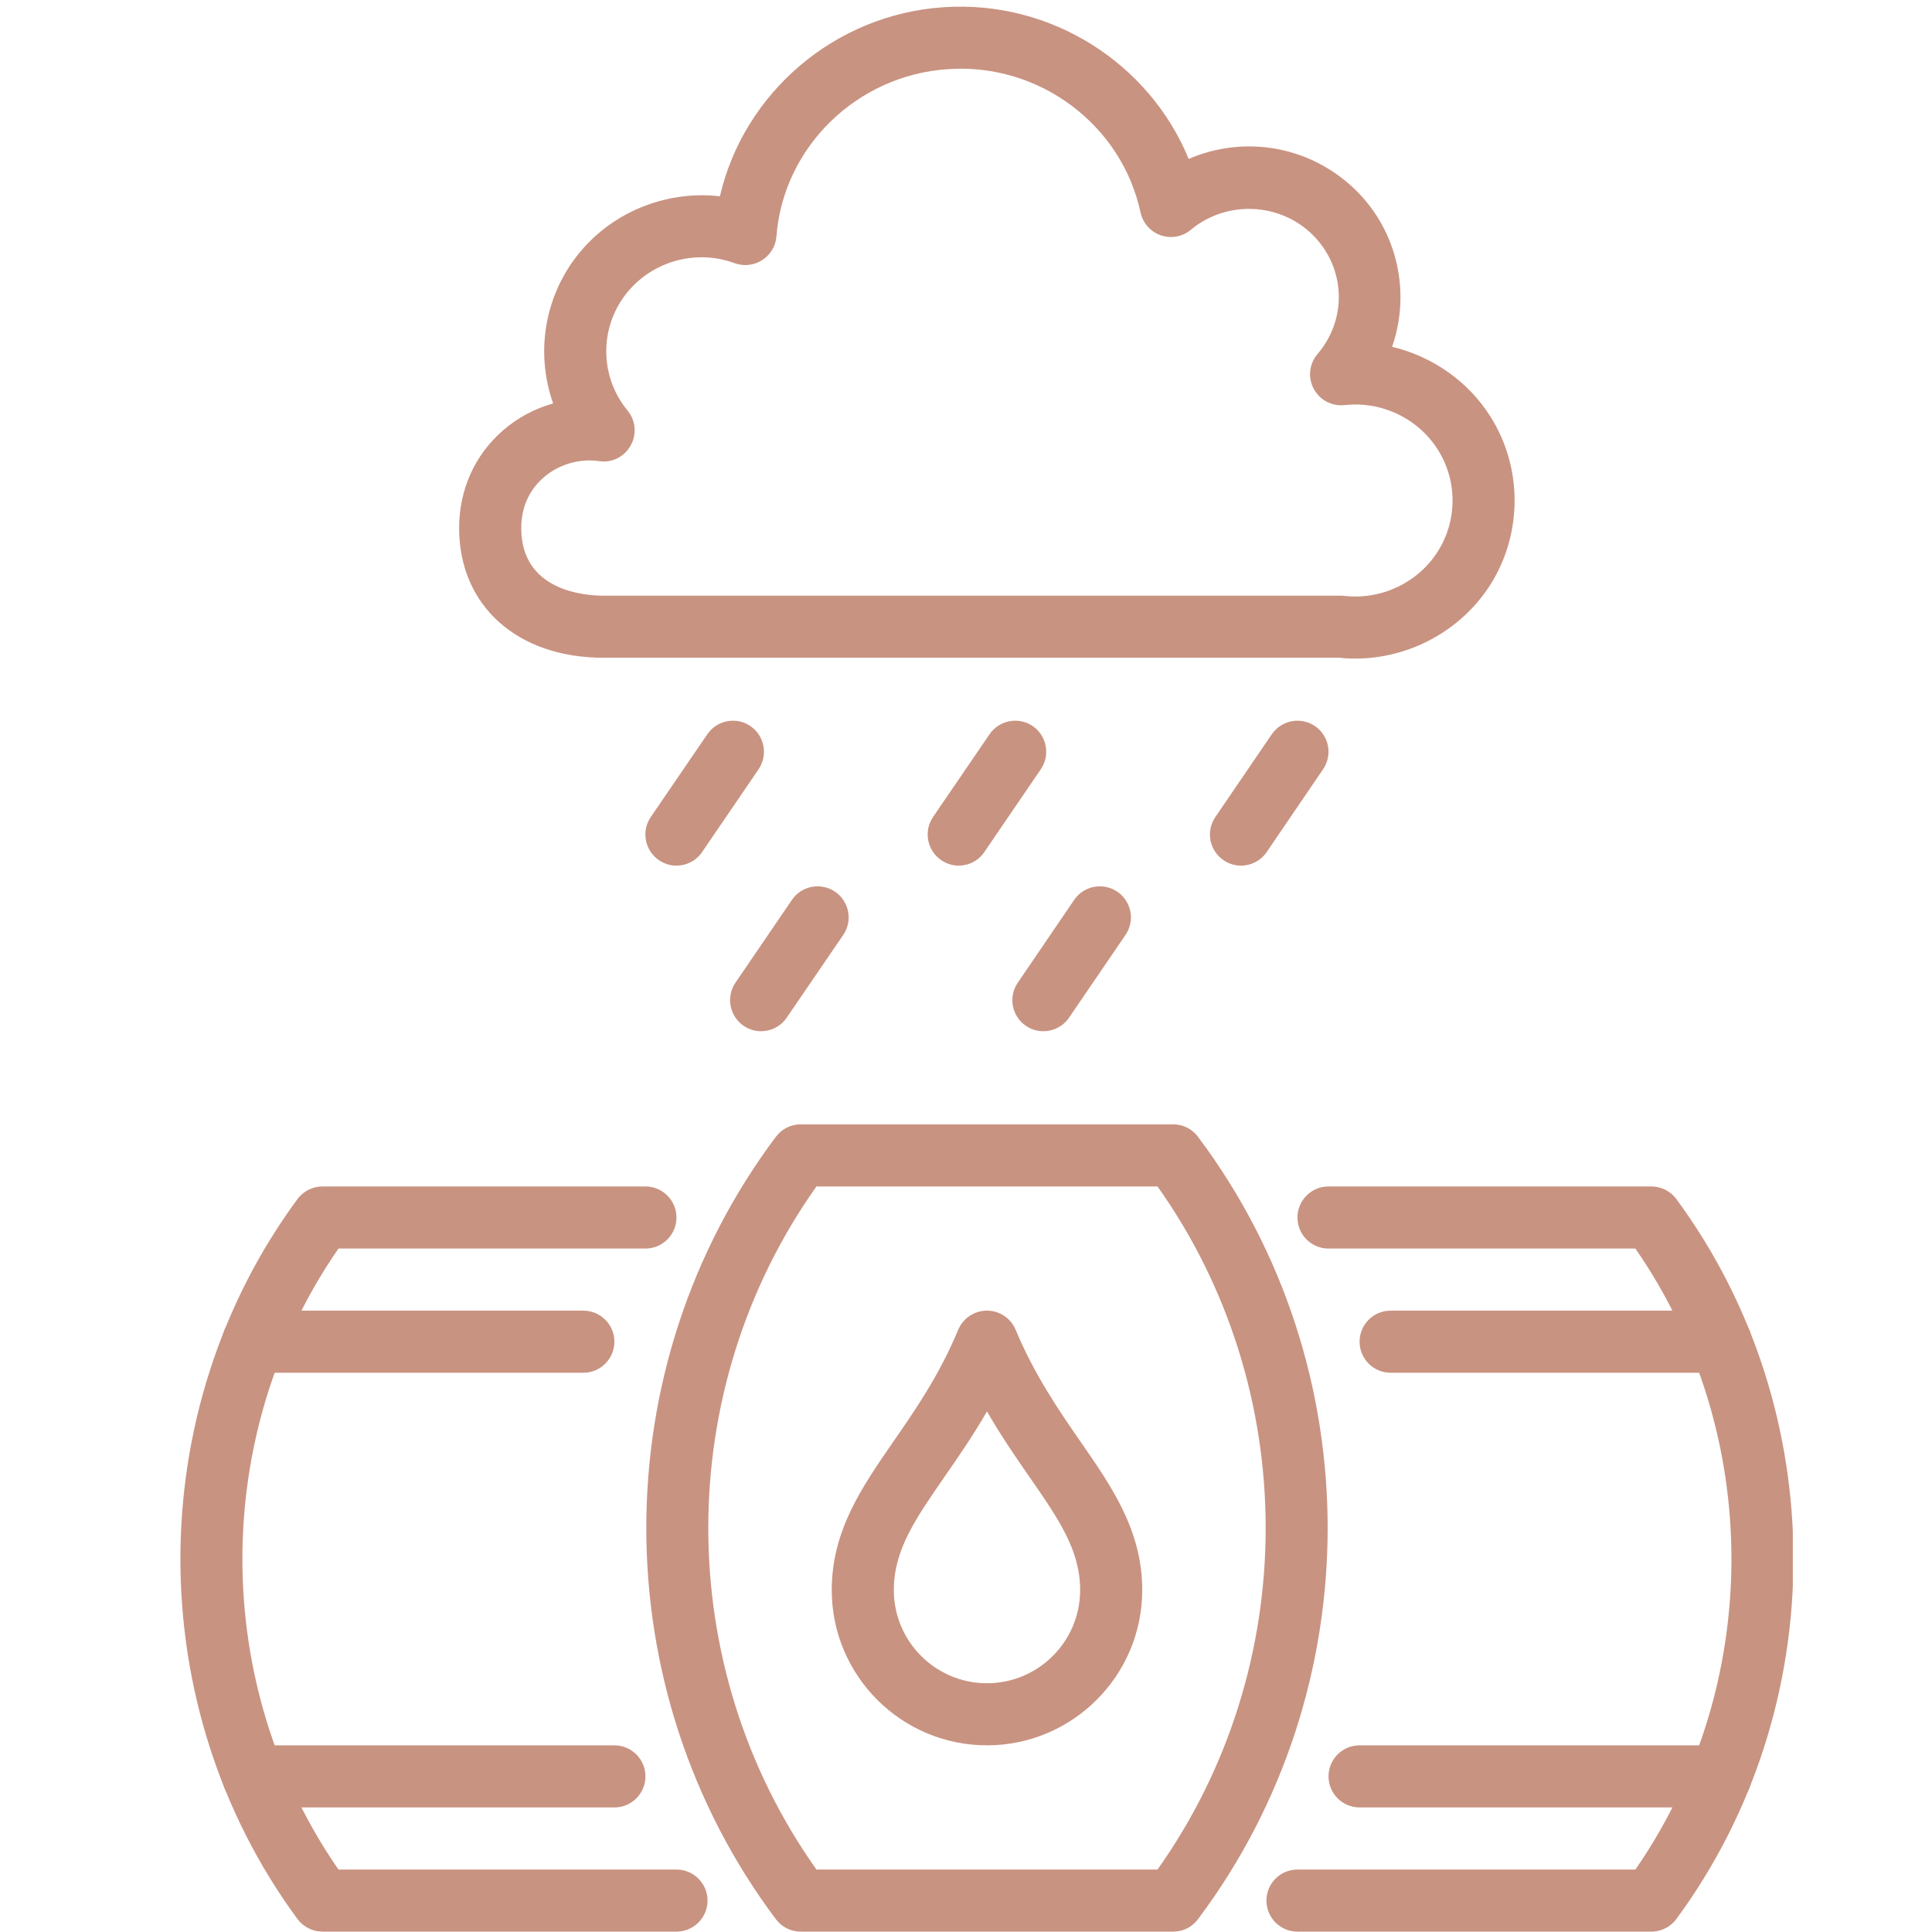 <svg xmlns="http://www.w3.org/2000/svg" xmlns:xlink="http://www.w3.org/1999/xlink" width="512" viewBox="0 0 384 384" height="512" preserveAspectRatio="xMidYMid meet"><defs><clipPath id="a8cf9eae6b"><path d="M 251 235.816 L 356.34 235.816 L 356.34 383.926 L 251 383.926 Z M 251 235.816 " clip-rule="nonzero"></path></clipPath></defs><path fill="#c99381" d="M 117.199 91.516 C 113.848 91.516 110.543 92.719 108.039 94.914 C 106.012 96.672 103.602 99.832 103.602 104.965 C 103.602 117.43 116.137 118.395 119.969 118.395 L 266.562 118.395 C 266.781 118.395 267.02 118.418 267.238 118.441 C 274.613 119.262 281.871 115.789 285.777 109.594 C 289.68 103.445 289.68 95.516 285.777 89.367 C 281.871 83.199 274.664 79.68 267.238 80.52 C 264.73 80.785 262.273 79.508 261.113 77.266 C 259.91 75.051 260.223 72.301 261.863 70.371 C 267.863 63.359 267.453 53.16 260.875 46.652 C 254.363 40.215 243.758 39.781 236.695 45.664 C 235.031 47.062 232.766 47.473 230.715 46.773 C 228.691 46.074 227.148 44.336 226.691 42.238 C 222.953 24.785 206.539 12.469 188.41 13.746 C 170.328 14.926 155.672 29.223 154.324 46.988 C 154.18 48.918 153.117 50.652 151.504 51.691 C 149.863 52.75 147.836 52.969 146.031 52.316 C 138.027 49.352 128.961 52.125 123.996 58.996 C 119.078 65.816 119.367 75.121 124.742 81.605 C 126.359 83.582 126.602 86.332 125.348 88.551 C 124.117 90.766 121.656 92.043 119.102 91.66 C 118.477 91.562 117.848 91.516 117.199 91.516 Z M 269.336 130.902 C 268.297 130.902 267.262 130.855 266.25 130.734 L 119.969 130.734 C 102.781 130.734 91.258 120.371 91.258 104.965 C 91.258 97.324 94.344 90.453 99.938 85.582 C 102.855 83.027 106.277 81.219 109.941 80.184 C 106.617 70.832 107.941 60.152 113.992 51.762 C 120.719 42.457 132 37.758 143.09 39.012 C 147.812 18.52 165.871 2.852 187.59 1.43 C 208.949 0.004 228.449 12.59 236.262 31.586 C 247.352 26.789 260.512 28.957 269.551 37.875 C 277.918 46.168 280.375 58.367 276.688 68.926 C 284.645 70.832 291.754 75.723 296.215 82.762 C 302.648 92.914 302.648 106.051 296.215 116.223 C 290.402 125.359 280.109 130.902 269.336 130.902 " fill-opacity="1" fill-rule="nonzero"></path><path fill="#c99381" d="M 134.434 172.055 C 133.254 172.055 132.047 171.691 130.965 170.969 C 128.168 169.039 127.418 165.207 129.348 162.387 L 140.582 145.945 C 142.484 143.125 146.344 142.402 149.141 144.309 C 151.961 146.234 152.684 150.07 150.777 152.891 L 139.547 169.355 C 138.363 171.113 136.41 172.055 134.434 172.055 " fill-opacity="1" fill-rule="nonzero"></path><path fill="#c99381" d="M 190.555 172.055 C 189.348 172.055 188.145 171.691 187.082 170.969 C 184.262 169.039 183.539 165.207 185.445 162.387 L 196.676 145.945 C 198.582 143.125 202.438 142.402 205.258 144.309 C 208.055 146.234 208.805 150.07 206.875 152.891 L 195.641 169.355 C 194.461 171.113 192.508 172.055 190.555 172.055 " fill-opacity="1" fill-rule="nonzero"></path><path fill="#c99381" d="M 151.285 204.961 C 150.078 204.961 148.875 204.621 147.812 203.898 C 144.992 201.969 144.27 198.137 146.176 195.316 L 157.406 178.852 C 159.312 176.031 163.168 175.332 165.988 177.238 C 168.785 179.164 169.535 183 167.605 185.82 L 156.371 202.258 C 155.191 204.02 153.238 204.961 151.285 204.961 " fill-opacity="1" fill-rule="nonzero"></path><path fill="#c99381" d="M 207.383 204.961 C 206.176 204.961 204.969 204.621 203.91 203.898 C 201.09 201.969 200.367 198.137 202.293 195.316 L 213.504 178.852 C 215.434 176.031 219.266 175.332 222.086 177.238 C 224.906 179.164 225.629 183 223.703 185.82 L 212.492 202.258 C 211.285 204.02 209.359 204.961 207.383 204.961 " fill-opacity="1" fill-rule="nonzero"></path><path fill="#c99381" d="M 246.652 172.055 C 245.445 172.055 244.238 171.691 243.18 170.969 C 240.359 169.039 239.637 165.207 241.562 162.387 L 252.773 145.945 C 254.703 143.125 258.535 142.402 261.355 144.309 C 264.176 146.234 264.898 150.07 262.973 152.891 L 251.762 169.355 C 250.555 171.113 248.629 172.055 246.652 172.055 " fill-opacity="1" fill-rule="nonzero"></path><path fill="#c99381" d="M 162.277 371.586 L 230.066 371.586 C 258.727 331.184 258.727 276.219 230.066 235.816 L 162.277 235.816 C 133.613 276.219 133.613 331.184 162.277 371.586 Z M 233.199 383.926 L 159.145 383.926 C 157.191 383.926 155.359 383.012 154.203 381.445 C 119.875 335.664 119.875 271.734 154.203 225.957 C 155.359 224.391 157.191 223.473 159.145 223.473 L 233.199 223.473 C 235.129 223.473 236.961 224.391 238.117 225.957 C 272.469 271.734 272.469 335.664 238.117 381.445 C 236.961 383.012 235.129 383.926 233.199 383.926 " fill-opacity="1" fill-rule="nonzero"></path><g clip-path="url(#a8cf9eae6b)"><path fill="#c99381" d="M 328.227 383.926 L 257.883 383.926 C 254.461 383.926 251.715 381.156 251.715 377.754 C 251.715 374.355 254.461 371.586 257.883 371.586 L 325.047 371.586 C 350.5 334.82 350.5 284.922 325.047 248.16 L 264.055 248.16 C 260.633 248.16 257.883 245.387 257.883 241.988 C 257.883 238.59 260.633 235.816 264.055 235.816 L 328.227 235.816 C 330.18 235.816 332.035 236.758 333.191 238.324 C 364.219 280.438 364.219 339.305 333.191 381.418 C 332.035 382.988 330.18 383.926 328.227 383.926 " fill-opacity="1" fill-rule="nonzero"></path></g><path fill="#c99381" d="M 134.457 383.926 L 64.09 383.926 C 62.141 383.926 60.281 382.988 59.125 381.418 C 28.102 339.305 28.102 280.438 59.125 238.324 C 60.281 236.758 62.141 235.816 64.09 235.816 L 128.289 235.816 C 131.688 235.816 134.457 238.59 134.457 241.988 C 134.457 245.387 131.688 248.16 128.289 248.16 L 67.273 248.16 C 41.816 284.922 41.816 334.82 67.273 371.586 L 134.457 371.586 C 137.859 371.586 140.629 374.355 140.629 377.754 C 140.629 381.156 137.859 383.926 134.457 383.926 " fill-opacity="1" fill-rule="nonzero"></path><path fill="#c99381" d="M 341.992 272.844 L 276.398 272.844 C 272.977 272.844 270.227 270.07 270.227 266.672 C 270.227 263.273 272.977 260.5 276.398 260.5 L 341.992 260.5 C 345.391 260.5 348.164 263.273 348.164 266.672 C 348.164 270.07 345.391 272.844 341.992 272.844 " fill-opacity="1" fill-rule="nonzero"></path><path fill="#c99381" d="M 115.945 272.844 L 50.328 272.844 C 46.926 272.844 44.156 270.07 44.156 266.672 C 44.156 263.273 46.926 260.5 50.328 260.5 L 115.945 260.5 C 119.344 260.5 122.117 263.273 122.117 266.672 C 122.117 270.07 119.344 272.844 115.945 272.844 " fill-opacity="1" fill-rule="nonzero"></path><path fill="#c99381" d="M 341.992 359.242 L 270.227 359.242 C 266.805 359.242 264.055 356.469 264.055 353.07 C 264.055 349.672 266.805 346.898 270.227 346.898 L 341.992 346.898 C 345.391 346.898 348.164 349.672 348.164 353.07 C 348.164 356.469 345.391 359.242 341.992 359.242 " fill-opacity="1" fill-rule="nonzero"></path><path fill="#c99381" d="M 122.117 359.242 L 50.328 359.242 C 46.926 359.242 44.156 356.469 44.156 353.07 C 44.156 349.672 46.926 346.898 50.328 346.898 L 122.117 346.898 C 125.516 346.898 128.289 349.672 128.289 353.07 C 128.289 356.469 125.516 359.242 122.117 359.242 " fill-opacity="1" fill-rule="nonzero"></path><path fill="#c99381" d="M 196.172 280.535 C 193.375 285.379 190.457 289.598 187.758 293.48 C 181.902 301.965 177.656 308.086 177.656 316.043 C 177.656 326.266 185.949 334.559 196.172 334.559 C 206.367 334.559 214.684 326.266 214.684 316.043 C 214.684 308.086 210.441 301.965 204.562 293.48 C 201.859 289.598 198.969 285.379 196.172 280.535 Z M 196.172 346.898 C 179.152 346.898 165.316 333.062 165.316 316.043 C 165.316 304.23 171.293 295.602 177.609 286.465 C 181.875 280.293 186.723 273.301 190.457 264.285 C 191.422 261.996 193.664 260.5 196.172 260.5 C 198.656 260.5 200.895 261.996 201.859 264.285 C 205.621 273.301 210.441 280.293 214.711 286.465 C 221.051 295.602 227.027 304.23 227.027 316.043 C 227.027 333.062 213.168 346.898 196.172 346.898 " fill-opacity="1" fill-rule="nonzero"></path></svg>
